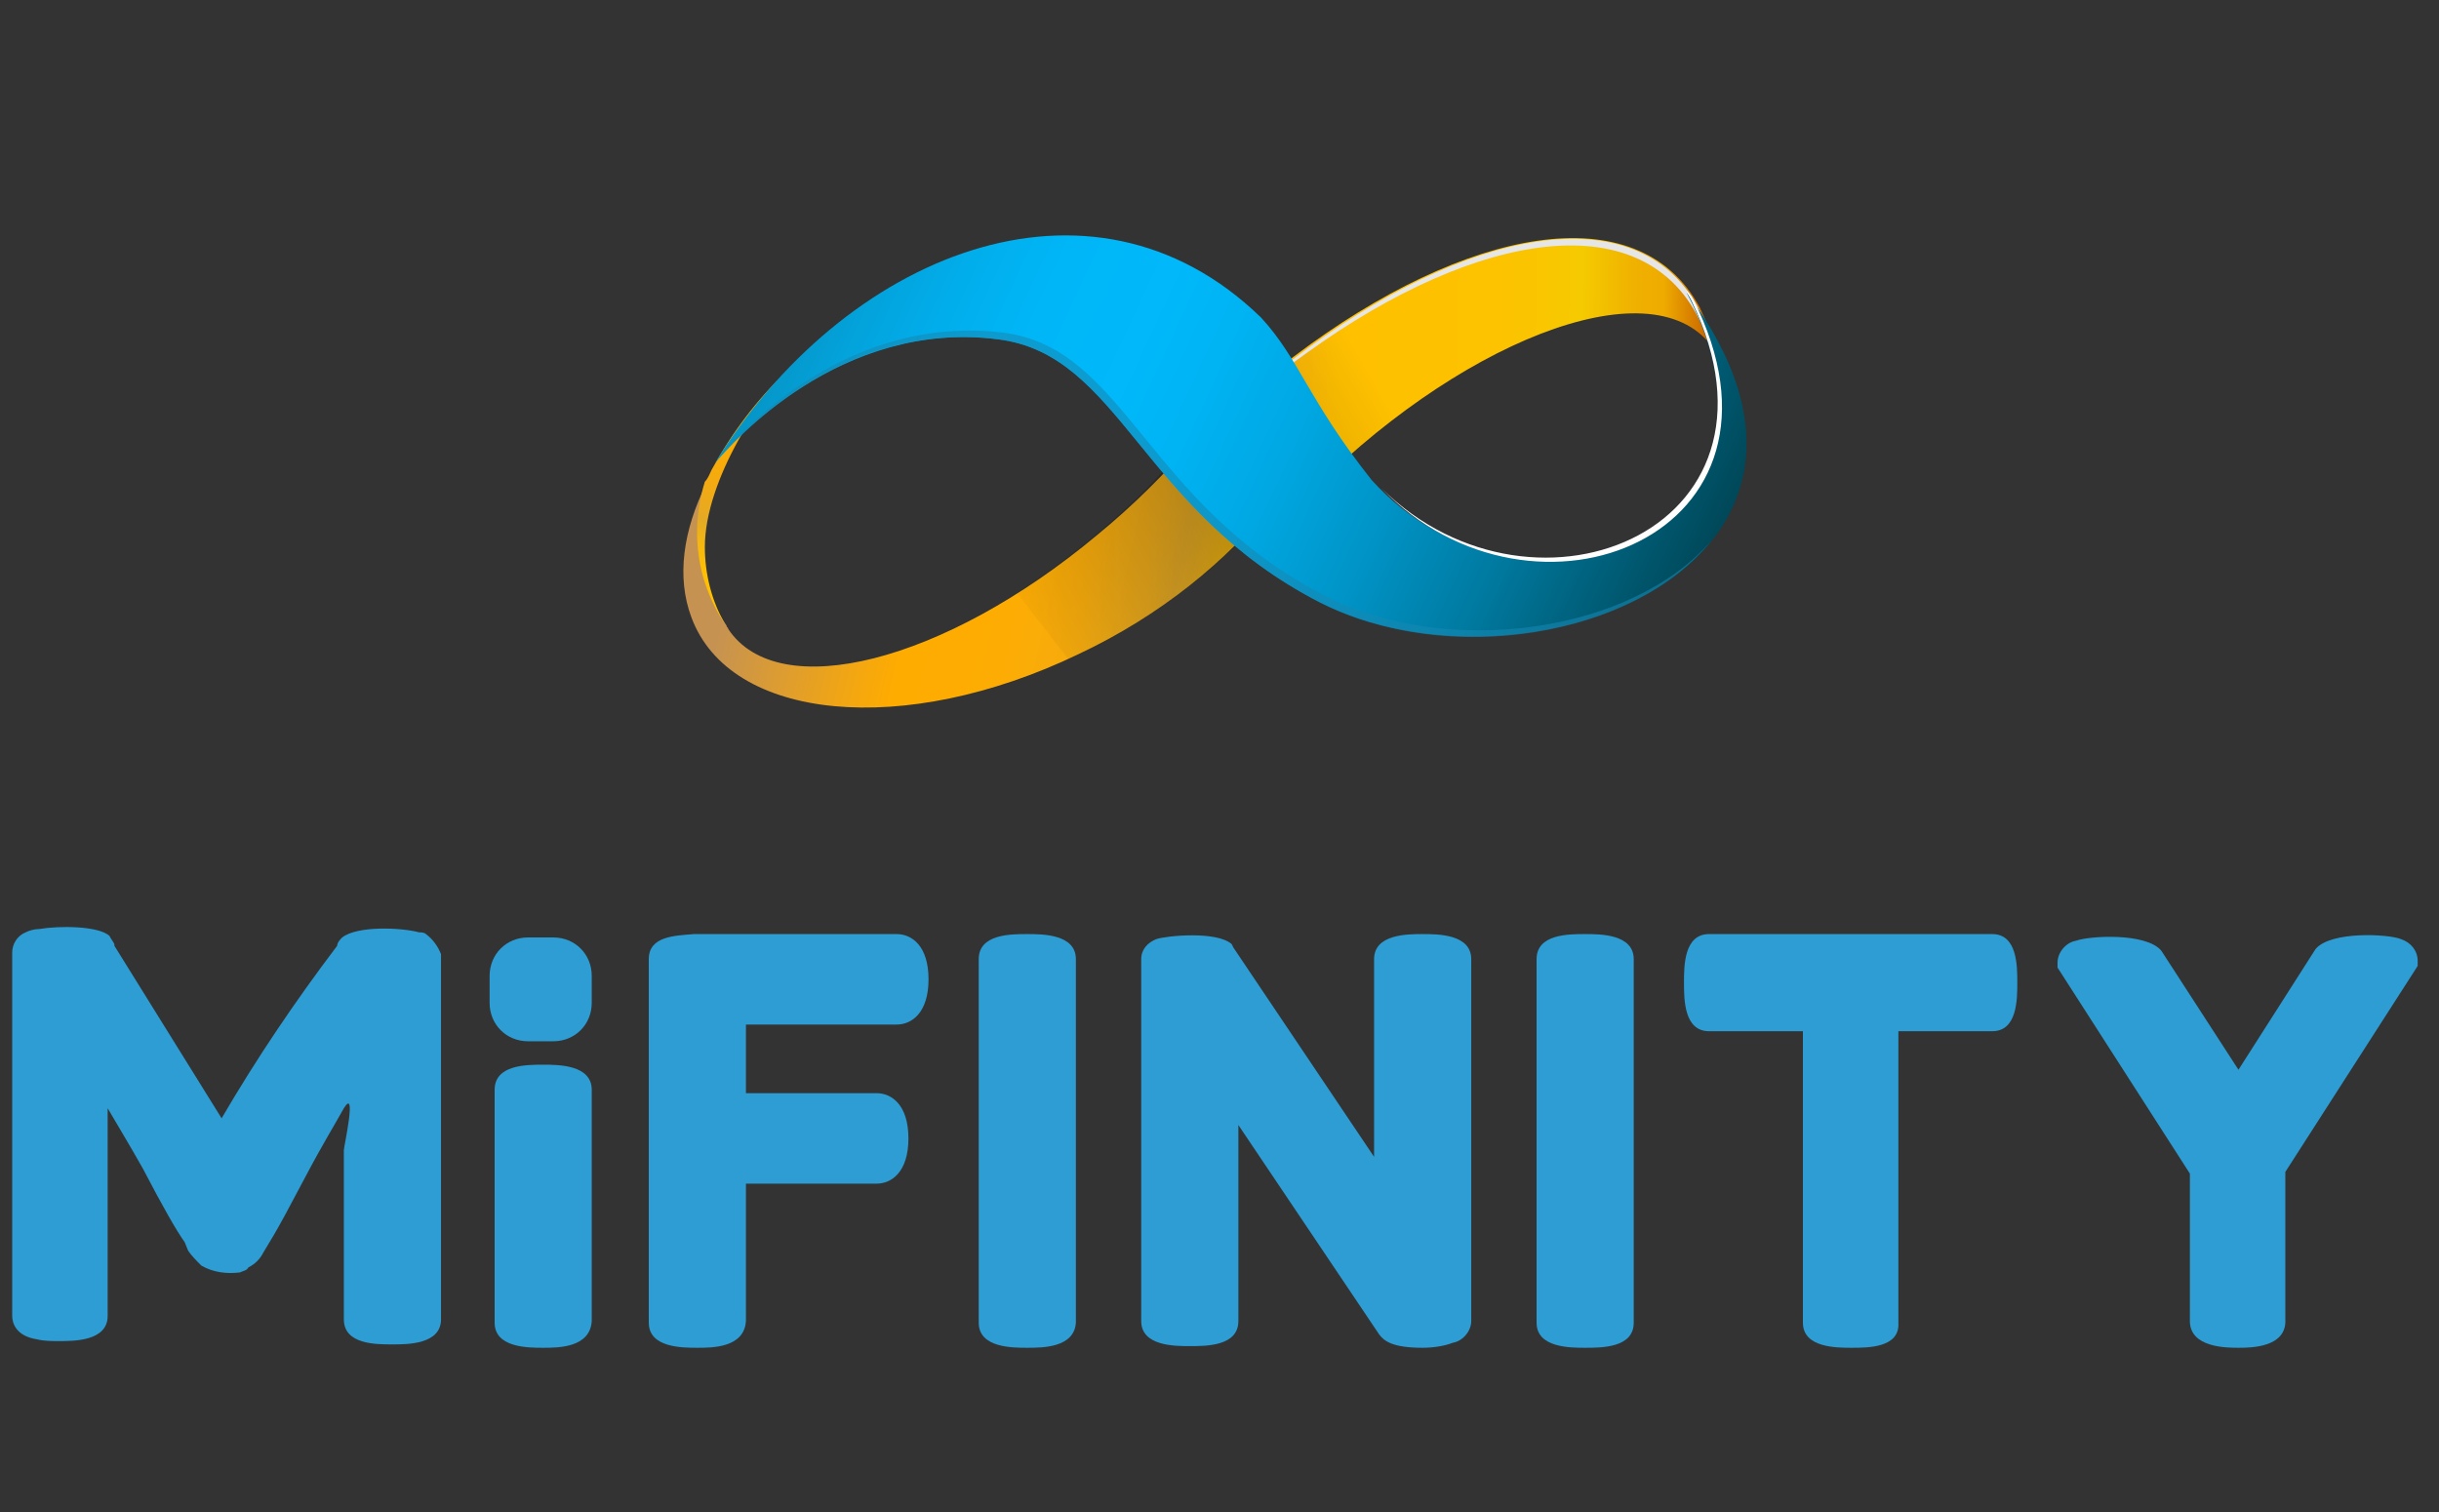 <svg width="50" height="31" viewBox="0 0 50 31" fill="none" xmlns="http://www.w3.org/2000/svg">
<rect x="0" y="0" width="50" height="31" fill="#333333" stroke="none"/>
<g clip-path="url(#clip0_10096_60163)">
<path d="M35.088 7.094C35.122 7.128 35.157 7.197 35.191 7.231C35.122 6.922 34.985 6.613 34.847 6.304C33.577 3.969 30.04 4.656 26.537 7.3C25.61 7.987 24.786 8.811 24.064 9.704C24.477 9.944 24.889 10.253 25.266 10.562C25.507 10.734 25.747 10.871 26.022 11.009C26.262 10.734 26.468 10.494 26.709 10.253C29.799 7.06 33.817 5.411 35.088 7.094Z" fill="url(#paint0_linear_10096_60163)"/>
<path d="M35.294 9.086L35.363 9.052C35.466 8.33 35.431 7.678 35.157 7.231C35.294 7.85 35.363 8.468 35.294 9.086Z" fill="url(#paint1_linear_10096_60163)"/>
<path d="M35.156 7.231C35.122 7.197 35.088 7.128 35.053 7.094C35.088 7.197 35.122 7.266 35.122 7.369C35.156 7.438 35.191 7.506 35.225 7.575C35.225 7.438 35.191 7.335 35.156 7.231Z" fill="#E7E6E6"/>
<path d="M26.468 7.472C29.971 4.828 33.508 4.107 34.779 6.442C34.882 6.648 34.985 6.854 35.053 7.094C35.088 7.128 35.122 7.197 35.156 7.232C35.088 6.922 34.95 6.613 34.813 6.304C33.542 3.969 30.005 4.69 26.502 7.369C25.198 8.33 24.133 9.532 23.274 10.906C23.274 10.906 23.274 10.906 23.309 10.94C24.133 9.601 25.198 8.433 26.468 7.472Z" fill="#E7E6E6"/>
<path d="M25.472 9.807C25.163 9.532 24.82 9.258 24.511 8.983C23.893 9.704 23.24 10.357 22.485 10.975C19.36 13.585 15.96 14.443 14.93 12.898C14.93 12.864 14.896 12.864 14.896 12.829C14.689 12.52 14.552 12.211 14.449 11.868C14.277 11.215 14.277 10.528 14.483 9.91C14.003 10.872 13.865 11.833 14.174 12.658C14.964 14.787 18.536 15.13 22.107 13.413C23.79 12.623 25.163 11.49 26.09 10.322C25.884 10.151 25.678 9.979 25.472 9.807Z" fill="url(#paint2_linear_10096_60163)"/>
<path d="M17.849 6.545C17.678 6.545 17.506 6.579 17.369 6.648V6.682H17.334C16.647 7.163 16.613 7.197 17.369 6.682C16.922 6.923 16.51 7.232 16.132 7.609C15.514 8.193 14.999 8.88 14.587 9.635C14.553 9.704 14.518 9.807 14.45 9.876C14.244 10.528 14.244 11.215 14.415 11.833C14.518 12.177 14.656 12.486 14.862 12.795C14.587 12.314 14.45 11.765 14.45 11.215C14.45 9.841 15.617 8.056 16.407 7.369C16.75 7.06 17.163 6.854 17.643 6.82C17.712 6.716 17.781 6.613 17.849 6.545Z" fill="url(#paint3_linear_10096_60163)"/>
<path opacity="0.71" d="M20.837 12.142C22.314 11.215 23.619 9.979 24.031 9.429L24.271 9.155C24.443 8.983 24.683 8.639 24.889 8.468C25.37 8.227 26.228 7.609 27.156 6.991C27.533 6.716 27.945 6.476 28.151 6.339L29.216 8.124C28.564 8.571 26.846 10.013 26.228 10.528C26.022 10.7 26.263 10.322 26.091 10.494L24.82 11.661C23.928 12.417 22.966 13.035 21.901 13.516L20.837 12.142Z" fill="url(#paint4_linear_10096_60163)"/>
<path d="M34.574 5.995C37.184 10.94 31.243 13.275 28.118 9.841C26.813 8.193 26.641 7.369 25.851 6.51C22.349 3.111 17.266 5.24 14.656 9.498C15 9.086 17.232 6.545 20.46 6.957C22.967 7.266 23.379 10.46 27.053 12.348C31.243 14.477 38.763 11.593 34.574 5.995Z" fill="url(#paint5_linear_10096_60163)"/>
<path opacity="0.57" d="M27.155 12.211C23.481 10.322 23.069 7.129 20.562 6.82C17.471 6.442 15.308 8.708 14.827 9.292C15.48 8.571 17.574 6.579 20.459 6.957C22.966 7.266 23.378 10.46 27.052 12.348C29.662 13.688 33.508 13.069 35.088 11.078C33.474 12.966 29.697 13.516 27.155 12.211Z" fill="#1887B2"/>
<path d="M34.711 6.132C34.676 6.064 34.642 6.029 34.573 5.961C37.114 10.803 31.483 13.138 28.323 10.013C31.448 13.241 37.149 10.974 34.711 6.132Z" fill="white"/>
<path d="M8.732 19.151C8.698 19.116 8.629 19.116 8.595 19.116C8.217 19.014 7.324 18.979 7.015 19.22C6.981 19.254 6.912 19.323 6.912 19.391C6.054 20.524 5.264 21.692 4.543 22.928L2.345 19.391V19.357C2.31 19.288 2.276 19.254 2.242 19.185C2.001 18.979 1.212 18.979 0.799 19.048C0.696 19.048 0.593 19.082 0.525 19.116C0.353 19.185 0.25 19.357 0.25 19.529V26.98C0.25 27.118 0.319 27.393 0.765 27.461C0.902 27.496 1.074 27.496 1.212 27.496C1.521 27.496 2.207 27.496 2.207 26.98V22.722C2.345 22.963 2.619 23.409 2.929 23.959C3.341 24.748 3.615 25.229 3.787 25.47L3.856 25.641C3.924 25.744 4.027 25.847 4.13 25.95C4.371 26.088 4.646 26.122 4.92 26.088C4.989 26.053 5.058 26.053 5.092 25.985C5.229 25.916 5.332 25.813 5.401 25.676L5.607 25.332C5.71 25.16 5.916 24.783 6.26 24.13C6.603 23.478 6.878 23.031 7.049 22.722C7.324 22.276 7.049 23.512 7.049 23.581V27.049C7.049 27.564 7.702 27.564 8.045 27.564C8.354 27.564 9.041 27.564 9.041 27.049V19.563C8.973 19.391 8.869 19.254 8.732 19.151Z" fill="#2D9DD3"/>
<path d="M11.136 22.104C10.483 22.104 10.415 22.207 10.415 22.345V27.084C10.415 27.221 10.518 27.324 11.136 27.324C11.754 27.324 11.857 27.221 11.857 27.084V22.345C11.857 22.241 11.754 22.104 11.136 22.104Z" fill="#2D9DD3"/>
<path d="M11.136 27.633C10.826 27.633 10.14 27.633 10.14 27.118V22.345C10.14 21.829 10.792 21.829 11.136 21.829C11.445 21.829 12.131 21.829 12.131 22.345V27.084C12.097 27.633 11.445 27.633 11.136 27.633ZM10.689 27.049C10.998 27.084 11.273 27.084 11.582 27.049V22.413C11.273 22.379 10.998 22.379 10.689 22.413V27.049Z" fill="#2D9DD3"/>
<path d="M18.348 19.426H14.193C13.746 19.426 13.54 19.494 13.54 19.666V27.118C13.54 27.255 13.643 27.358 14.261 27.358C14.879 27.358 14.982 27.255 14.982 27.118V24.062H17.936C18.176 24.062 18.313 23.787 18.313 23.409C18.313 22.997 18.176 22.757 17.936 22.757H14.982V20.799H18.348C18.588 20.799 18.726 20.525 18.726 20.147C18.726 19.7 18.588 19.426 18.348 19.426Z" fill="#2D9DD3"/>
<path d="M14.296 27.633C13.987 27.633 13.3 27.633 13.3 27.118V19.666C13.3 19.185 13.849 19.185 14.227 19.151H18.382C18.691 19.151 19.035 19.391 19.035 20.078C19.035 20.765 18.691 21.006 18.382 21.006H15.292V22.413H17.97C18.279 22.413 18.623 22.654 18.623 23.341C18.623 24.027 18.279 24.268 17.97 24.268H15.292V27.084C15.257 27.633 14.605 27.633 14.296 27.633ZM13.849 27.049C14.158 27.084 14.433 27.084 14.742 27.049V23.787H17.97C18.005 23.787 18.073 23.65 18.073 23.409C18.073 23.169 18.005 23.032 17.97 23.032H14.742V20.525H18.382C18.417 20.525 18.485 20.422 18.485 20.147C18.485 19.872 18.382 19.769 18.382 19.769H14.227C14.09 19.769 13.952 19.769 13.849 19.803V27.049Z" fill="#2D9DD3"/>
<path d="M29.165 19.426C28.547 19.426 28.444 19.563 28.444 19.666V24.577L25.044 19.563V19.529C24.873 19.357 24.014 19.391 23.808 19.494C23.74 19.529 23.671 19.597 23.671 19.666V27.084C23.671 27.152 23.671 27.324 24.392 27.324C25.113 27.324 25.113 27.152 25.113 27.084V22.173L28.513 27.187C28.582 27.29 28.891 27.324 29.165 27.324C29.337 27.324 29.543 27.324 29.715 27.255C29.852 27.221 29.887 27.118 29.887 27.049V19.666C29.887 19.563 29.818 19.426 29.165 19.426Z" fill="#2D9DD3"/>
<path d="M29.165 27.633C28.547 27.633 28.375 27.496 28.272 27.358L25.387 23.066V27.084C25.387 27.599 24.735 27.599 24.391 27.599C24.082 27.599 23.395 27.599 23.395 27.084V19.666C23.395 19.46 23.533 19.323 23.705 19.254C23.911 19.185 24.941 19.082 25.25 19.357L25.284 19.426L28.169 23.718V19.666C28.169 19.151 28.856 19.151 29.165 19.151C29.474 19.151 30.161 19.151 30.161 19.666V27.084C30.161 27.29 29.989 27.496 29.783 27.53C29.611 27.599 29.371 27.633 29.165 27.633ZM28.718 27.015C28.856 27.049 29.027 27.084 29.165 27.084C29.336 27.084 29.474 27.084 29.611 27.049V19.735C29.302 19.701 29.027 19.701 28.718 19.735V25.47L24.838 19.735C24.529 19.666 24.22 19.666 23.911 19.735V27.049C24.22 27.084 24.494 27.084 24.803 27.049V21.314L28.718 27.015Z" fill="#2D9DD3"/>
<path d="M32.496 19.426C31.877 19.426 31.774 19.529 31.774 19.666V27.118C31.774 27.255 31.877 27.358 32.496 27.358C33.114 27.358 33.217 27.255 33.217 27.118V19.666C33.217 19.529 33.148 19.426 32.496 19.426Z" fill="#2D9DD3"/>
<path d="M32.496 27.633C32.187 27.633 31.5 27.633 31.5 27.118V19.666C31.5 19.151 32.153 19.151 32.496 19.151C32.805 19.151 33.492 19.151 33.492 19.666V27.118C33.492 27.633 32.839 27.633 32.496 27.633ZM32.049 27.049C32.358 27.084 32.633 27.084 32.942 27.049V19.735C32.805 19.701 32.633 19.701 32.496 19.701C32.358 19.701 32.187 19.701 32.049 19.735V27.049Z" fill="#2D9DD3"/>
<path d="M21.06 19.426C20.442 19.426 20.339 19.529 20.339 19.666V27.118C20.339 27.255 20.442 27.358 21.06 27.358C21.678 27.358 21.781 27.255 21.781 27.118V19.666C21.781 19.529 21.678 19.426 21.06 19.426Z" fill="#2D9DD3"/>
<path d="M21.06 27.633C20.751 27.633 20.064 27.633 20.064 27.118V19.666C20.064 19.151 20.717 19.151 21.06 19.151C21.369 19.151 22.056 19.151 22.056 19.666V27.118C22.022 27.633 21.369 27.633 21.06 27.633ZM20.614 27.049C20.923 27.084 21.198 27.084 21.507 27.049V19.735C21.198 19.701 20.923 19.701 20.614 19.735V27.049Z" fill="#2D9DD3"/>
<path d="M40.875 19.426H35.071C34.934 19.426 34.831 19.529 34.831 20.147C34.831 20.765 34.934 20.868 35.071 20.868H37.269V27.118C37.269 27.255 37.372 27.358 37.99 27.358C38.608 27.358 38.712 27.255 38.712 27.118V20.868H40.909C41.047 20.868 41.15 20.765 41.15 20.147C41.115 19.529 40.978 19.426 40.875 19.426Z" fill="#2D9DD3"/>
<path d="M37.956 27.633C37.647 27.633 36.96 27.633 36.96 27.118V21.143H35.037C34.522 21.143 34.522 20.49 34.522 20.147C34.522 19.803 34.522 19.151 35.037 19.151H40.84C41.355 19.151 41.355 19.803 41.355 20.147C41.355 20.49 41.355 21.143 40.84 21.143H38.917V27.118C38.951 27.633 38.299 27.633 37.956 27.633ZM37.544 27.049C37.852 27.084 38.127 27.084 38.436 27.049V20.593H40.806C40.84 20.284 40.84 20.01 40.806 19.701H35.14C35.105 20.01 35.105 20.284 35.14 20.593H37.509V27.049H37.544Z" fill="#2D9DD3"/>
<path d="M49.151 19.494C48.876 19.391 47.88 19.391 47.708 19.597L45.888 22.413L44.068 19.597C43.896 19.357 42.901 19.391 42.626 19.46C42.488 19.494 42.454 19.597 42.454 19.666V19.7L45.167 23.924V27.015C45.167 27.083 45.167 27.29 45.888 27.29C46.609 27.29 46.609 27.083 46.609 27.015V23.924L49.322 19.7V19.666C49.322 19.631 49.288 19.563 49.151 19.494Z" fill="#2D9DD3"/>
<path d="M45.889 27.633C45.648 27.633 44.893 27.633 44.893 27.084V24.062L42.18 19.838V19.735C42.18 19.529 42.351 19.323 42.557 19.288C42.832 19.186 44 19.117 44.309 19.494L45.889 21.933L47.468 19.46C47.777 19.082 48.979 19.151 49.219 19.254C49.426 19.323 49.563 19.494 49.563 19.701V19.804L46.85 24.027V27.049C46.884 27.633 46.129 27.633 45.889 27.633ZM45.442 27.015C45.751 27.084 46.026 27.084 46.335 27.015V23.89L49.014 19.735C48.739 19.666 48.086 19.701 47.915 19.804L45.889 22.963L43.862 19.838C43.725 19.735 43.072 19.735 42.764 19.769L45.408 23.924L45.442 27.015Z" fill="#2D9DD3"/>
<path d="M10.826 19.22H11.342C11.788 19.22 12.131 19.563 12.131 20.01V20.559C12.131 21.006 11.788 21.349 11.342 21.349H10.826C10.38 21.349 10.037 21.006 10.037 20.559V20.01C10.037 19.563 10.38 19.22 10.826 19.22Z" fill="#2D9DD3"/>
</g>
<defs>
<linearGradient id="paint0_linear_10096_60163" x1="23.28" y1="7.938" x2="35.422" y2="8.065" gradientUnits="userSpaceOnUse">
<stop offset="0.01" stop-color="#FFA220"/>
<stop offset="0.04" stop-color="#FFA61C"/>
<stop offset="0.34" stop-color="#FFC000"/>
<stop offset="0.61" stop-color="#FDC200"/>
<stop offset="0.74" stop-color="#F6C900"/>
<stop offset="0.75" stop-color="#F5CB00"/>
<stop offset="0.78" stop-color="#F3C200"/>
<stop offset="0.84" stop-color="#F0B100"/>
<stop offset="0.89" stop-color="#EFAB00"/>
<stop offset="1" stop-color="#B74600"/>
</linearGradient>
<linearGradient id="paint1_linear_10096_60163" x1="23.279" y1="8.046" x2="35.422" y2="8.173" gradientUnits="userSpaceOnUse">
<stop offset="0.01" stop-color="#FFA220"/>
<stop offset="0.04" stop-color="#FFA61C"/>
<stop offset="0.34" stop-color="#FFC000"/>
<stop offset="0.61" stop-color="#FDC200"/>
<stop offset="0.74" stop-color="#F6C900"/>
<stop offset="0.75" stop-color="#F5CB00"/>
<stop offset="0.78" stop-color="#F3C200"/>
<stop offset="0.84" stop-color="#F0B100"/>
<stop offset="0.89" stop-color="#EFAB00"/>
<stop offset="1" stop-color="#B74600"/>
</linearGradient>
<linearGradient id="paint2_linear_10096_60163" x1="15.135" y1="10.46" x2="26.471" y2="13.067" gradientUnits="userSpaceOnUse">
<stop offset="0.01" stop-color="#C59252"/>
<stop offset="0.22" stop-color="#EBA31C"/>
<stop offset="0.34" stop-color="#FFAC00"/>
<stop offset="0.51" stop-color="#FDAC03"/>
<stop offset="0.63" stop-color="#F6AB0D"/>
<stop offset="0.75" stop-color="#E9AA1E"/>
<stop offset="0.78" stop-color="#E4A925"/>
<stop offset="0.8" stop-color="#E7AC21"/>
<stop offset="0.86" stop-color="#F4B70F"/>
<stop offset="0.93" stop-color="#FCBE04"/>
<stop offset="1" stop-color="#FFC000"/>
</linearGradient>
<linearGradient id="paint3_linear_10096_60163" x1="16.897" y1="6.45" x2="14.371" y2="12.102" gradientUnits="userSpaceOnUse">
<stop offset="0.01" stop-color="#C59252"/>
<stop offset="0.22" stop-color="#EBA31C"/>
<stop offset="0.34" stop-color="#FFAC00"/>
<stop offset="0.51" stop-color="#FDAC03"/>
<stop offset="0.63" stop-color="#F6AB0D"/>
<stop offset="0.75" stop-color="#E9AA1E"/>
<stop offset="0.78" stop-color="#E4A925"/>
<stop offset="0.8" stop-color="#E7AC21"/>
<stop offset="0.86" stop-color="#F4B70F"/>
<stop offset="0.93" stop-color="#FCBE04"/>
<stop offset="1" stop-color="#FFC000"/>
</linearGradient>
<linearGradient id="paint4_linear_10096_60163" x1="27.687" y1="6.947" x2="19.765" y2="11.521" gradientUnits="userSpaceOnUse">
<stop stop-opacity="0"/>
<stop offset="0.459" stop-opacity="0.3"/>
<stop offset="1" stop-opacity="0"/>
</linearGradient>
<linearGradient id="paint5_linear_10096_60163" x1="37.83" y1="13.848" x2="16.183" y2="3.846" gradientUnits="userSpaceOnUse">
<stop offset="0.01" stop-color="#001F2A"/>
<stop offset="0.16" stop-color="#004B5D"/>
<stop offset="0.2" stop-color="#00576E"/>
<stop offset="0.31" stop-color="#00799F"/>
<stop offset="0.42" stop-color="#0094C7"/>
<stop offset="0.52" stop-color="#00A8E3"/>
<stop offset="0.61" stop-color="#00B4F4"/>
<stop offset="0.67" stop-color="#00B8FA"/>
<stop offset="0.76" stop-color="#00B6F7"/>
<stop offset="0.83" stop-color="#01AEEC"/>
<stop offset="0.9" stop-color="#03A2DA"/>
<stop offset="0.97" stop-color="#0691C1"/>
<stop offset="1" stop-color="#0788B3"/>
</linearGradient>
<clipPath id="clip0_10096_60163">
<rect width="49.5" height="30" fill="white" transform="translate(0.25 0.326)"/>
</clipPath>
</defs>
</svg>

